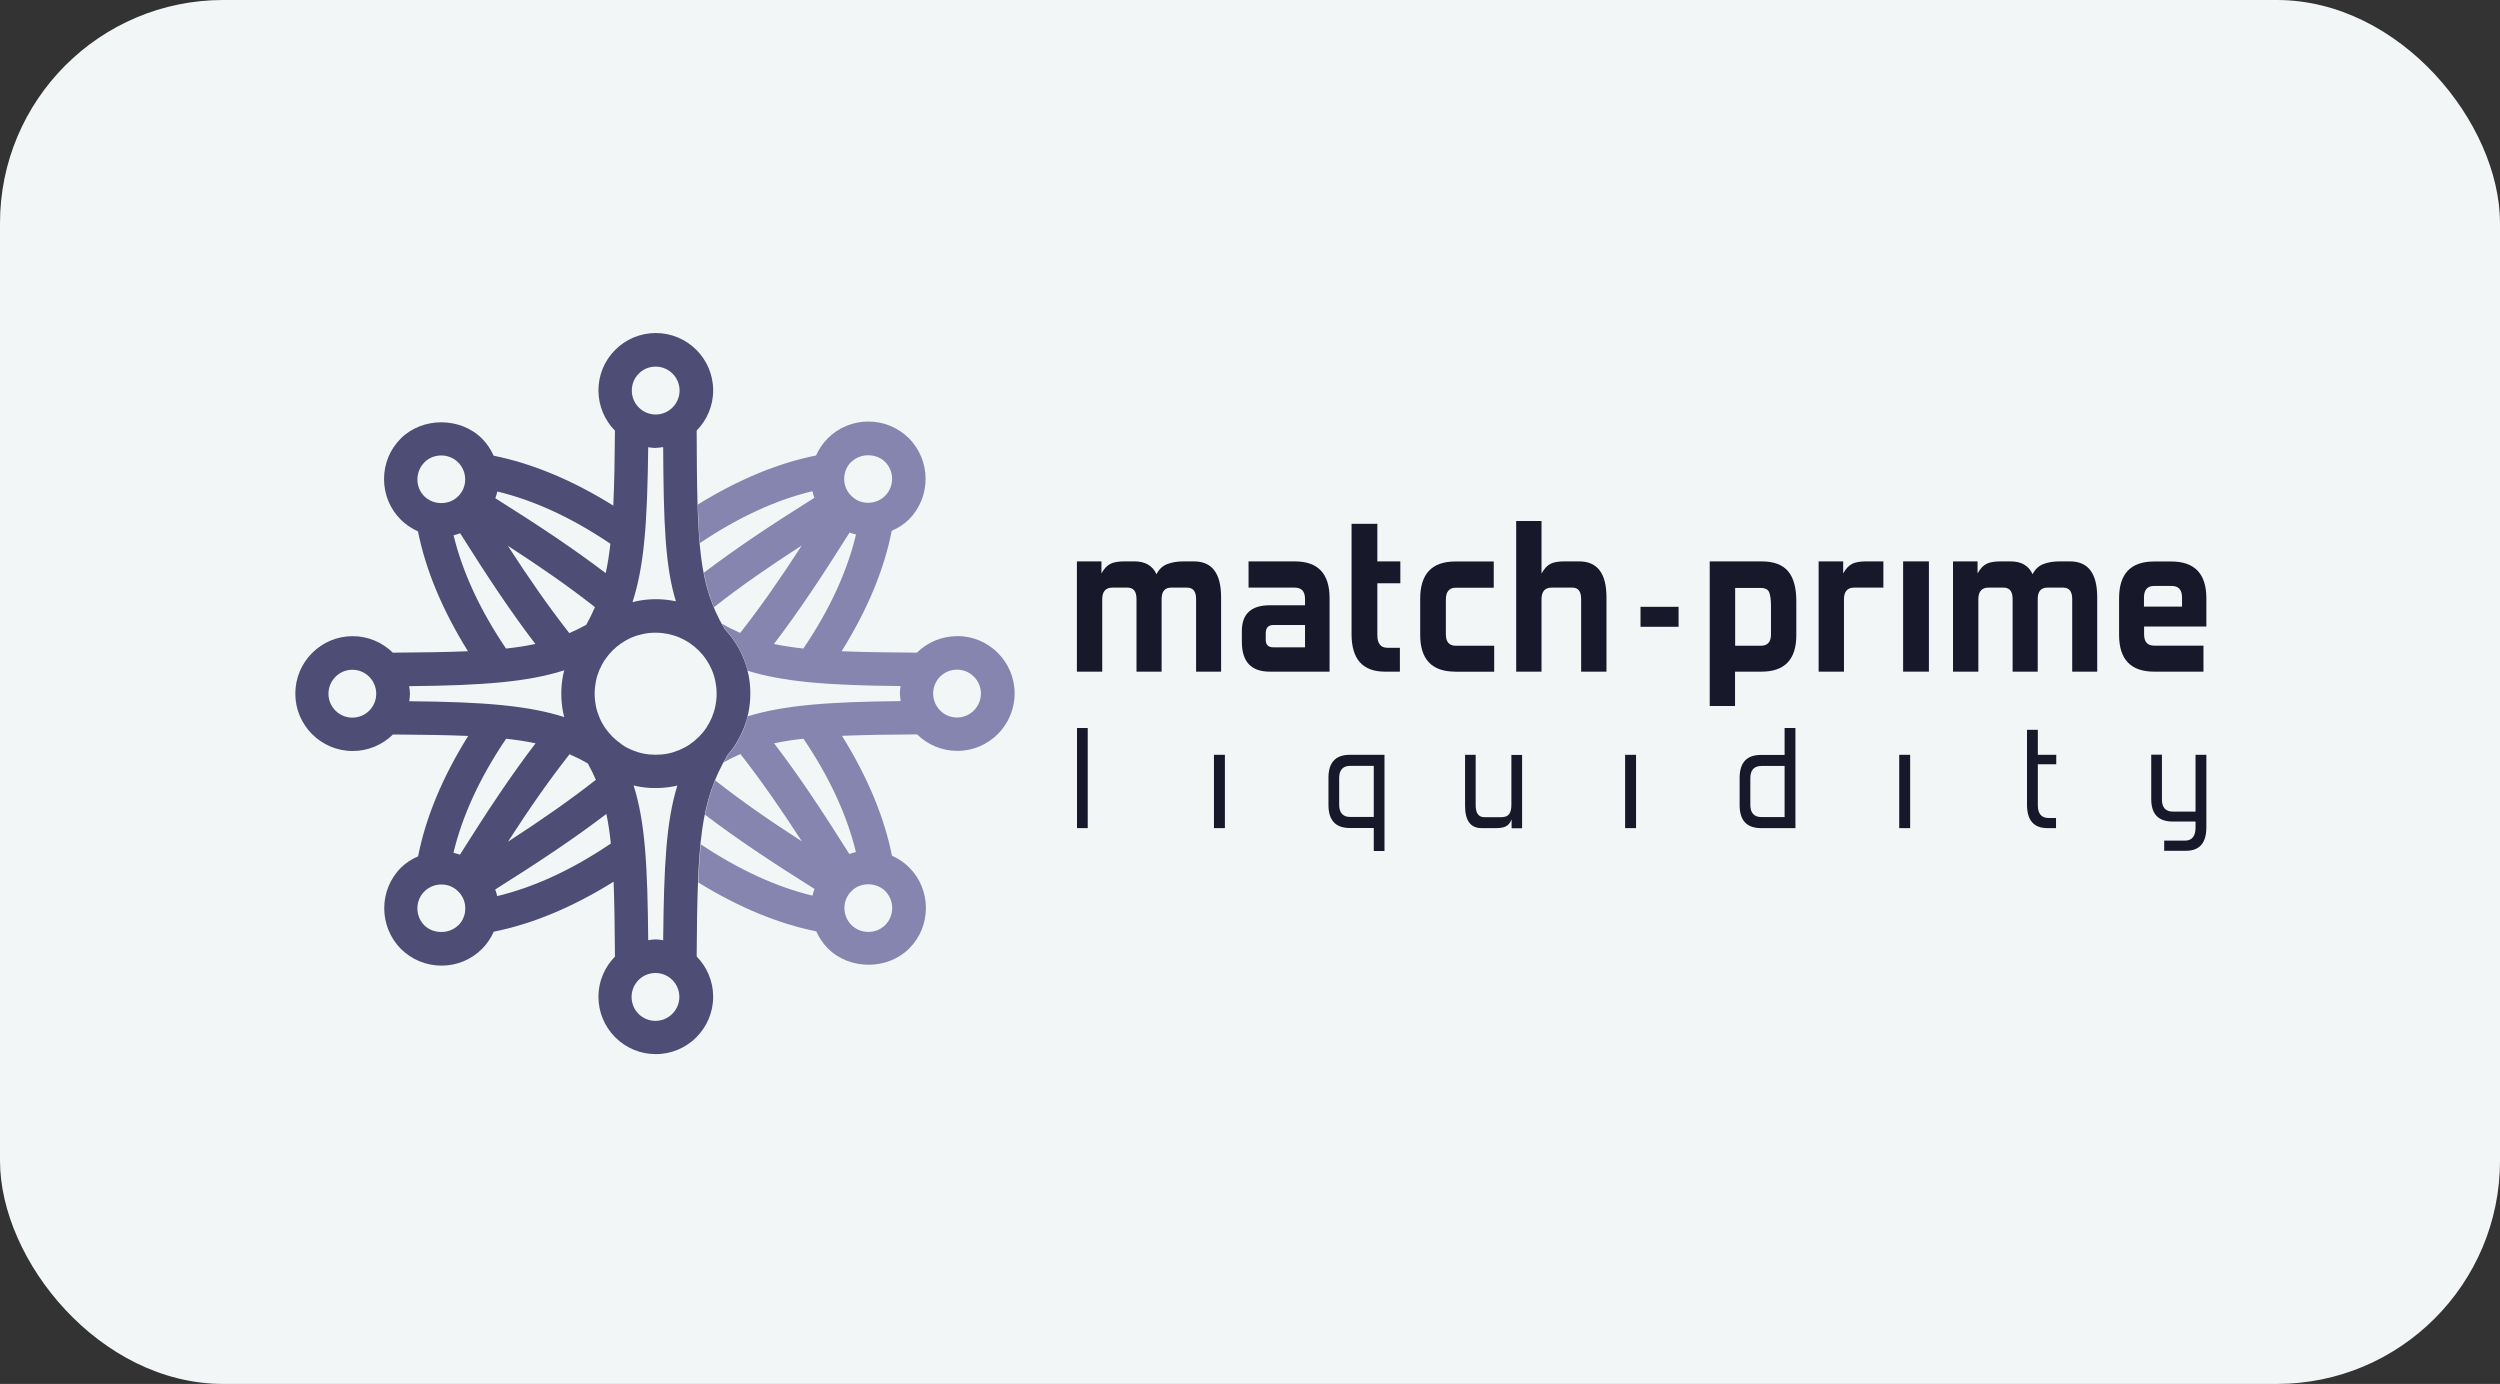 <svg width="224" height="124" viewBox="0 0 224 124" fill="none" xmlns="http://www.w3.org/2000/svg">
<rect x="0" y="0" width="224" height="124" fill="#333333" stroke="none"/>
<rect width="224" height="124" rx="20" fill="#F3F6F7"/>
<path d="M85.76 57C84.4 57 83.12 57.53 82.15 58.48C79.49 58.46 77.28 58.43 75.41 58.35C77.7 54.68 79.21 51.07 79.9 47.56C80.46 47.32 80.99 46.99 81.44 46.54C83.43 44.54 83.43 41.28 81.44 39.27C80.46 38.3 79.17 37.77 77.8 37.77C76.43 37.77 75.14 38.3 74.17 39.27C73.72 39.72 73.37 40.25 73.12 40.81C69.68 41.5 66.13 42.98 62.52 45.21C62.56 46.51 62.62 47.64 62.71 48.66C66.18 46.33 69.55 44.79 72.79 44.01C72.83 44.21 72.9 44.41 72.97 44.6C69.02 47.08 65.92 49.15 63.06 51.32C63.28 52.45 63.57 53.45 63.97 54.41C66.32 52.56 68.82 50.82 71.84 48.87C69.89 51.89 68.15 54.38 66.32 56.71C65.77 56.47 65.23 56.2 64.68 55.89C64.76 56.04 64.84 56.19 64.93 56.34C65.25 56.68 65.55 57.04 65.8 57.43C66.1 57.86 66.36 58.34 66.58 58.85C66.75 59.25 66.88 59.68 66.99 60.1C70.17 61.08 74.02 61.41 80.69 61.47C80.66 61.69 80.63 61.91 80.63 62.14C80.63 62.37 80.67 62.59 80.7 62.82C74.03 62.88 70.17 63.21 67 64.18C66.89 64.61 66.76 65.04 66.58 65.45C66.37 65.96 66.1 66.44 65.8 66.89C65.62 67.15 65.42 67.41 65.21 67.65C65.08 67.87 64.97 68.08 64.85 68.3C65.35 68.02 65.84 67.78 66.34 67.56C68.17 69.9 69.91 72.39 71.85 75.39C68.86 73.46 66.39 71.74 64.08 69.92C63.69 70.88 63.39 71.88 63.17 73C65.99 75.14 69.06 77.19 72.98 79.65C72.91 79.85 72.84 80.04 72.8 80.25C69.58 79.47 66.23 77.95 62.79 75.65C62.69 76.67 62.62 77.79 62.57 79.07C66.17 81.29 69.71 82.76 73.14 83.45C73.39 84.01 73.74 84.54 74.19 84.99C76.13 86.92 79.51 86.93 81.46 84.99C82.43 84.02 82.96 82.73 82.96 81.35C82.96 79.97 82.42 78.68 81.46 77.72C81.01 77.27 80.48 76.92 79.92 76.67C79.22 73.18 77.72 69.59 75.44 65.93C77.31 65.85 79.51 65.82 82.17 65.8C83.1 66.71 84.37 67.28 85.77 67.28C88.61 67.28 90.91 64.97 90.91 62.13C90.91 59.29 88.6 56.99 85.77 56.99L85.76 57ZM76.28 41.39C77.09 40.59 78.51 40.6 79.31 41.39C80.14 42.23 80.14 43.59 79.31 44.42C78.9 44.83 78.36 45.05 77.78 45.05C77.2 45.05 76.67 44.83 76.27 44.42C75.86 44.02 75.64 43.48 75.64 42.91C75.64 42.33 75.86 41.79 76.27 41.38L76.28 41.39ZM69.35 57.69C71.53 54.84 73.61 51.71 76.12 47.72C76.31 47.78 76.51 47.85 76.7 47.89C75.91 51.18 74.36 54.6 71.98 58.11C71.01 58 70.14 57.87 69.34 57.7L69.35 57.69ZM79.32 79.85C79.72 80.25 79.94 80.79 79.94 81.36C79.94 81.93 79.72 82.48 79.32 82.88C78.91 83.29 78.37 83.5 77.8 83.5C77.23 83.5 76.69 83.28 76.29 82.88C75.88 82.47 75.66 81.93 75.66 81.35C75.66 80.78 75.88 80.25 76.29 79.84C77.09 79.03 78.5 79.03 79.32 79.84V79.85ZM76.7 76.34C76.5 76.38 76.3 76.45 76.1 76.52C73.61 72.56 71.54 69.45 69.36 66.6C70.16 66.43 71.03 66.29 71.99 66.19C74.35 69.68 75.9 73.08 76.69 76.34H76.7ZM85.75 64.29C84.57 64.29 83.61 63.33 83.61 62.14C83.61 61.57 83.83 61.04 84.23 60.63C84.64 60.22 85.18 60 85.75 60C86.93 60 87.89 60.96 87.89 62.14C87.89 63.32 86.93 64.29 85.75 64.29Z" fill="#8585AF"/>
<path d="M67.06 60.44C66.94 59.89 66.78 59.36 66.56 58.85C66.35 58.34 66.08 57.86 65.78 57.43C65.53 57.04 65.22 56.68 64.91 56.34C62.58 52.29 62.46 48.95 62.42 38.58C63.33 37.65 63.9 36.38 63.9 34.98C63.9 32.14 61.59 29.84 58.76 29.84C57.39 29.84 56.09 30.38 55.12 31.35C54.15 32.32 53.62 33.62 53.62 34.98C53.62 36.38 54.19 37.66 55.1 38.59C55.08 41.25 55.04 43.44 54.95 45.3C51.3 43.03 47.71 41.53 44.23 40.83C43.98 40.27 43.63 39.74 43.18 39.29C41.24 37.36 37.86 37.35 35.91 39.29C34.94 40.26 34.41 41.55 34.41 42.93C34.41 44.31 34.95 45.6 35.91 46.56C36.36 47.01 36.89 47.36 37.45 47.61C38.15 51.1 39.65 54.69 41.93 58.35C40.06 58.43 37.86 58.46 35.2 58.48C34.27 57.57 33 57 31.6 57C28.76 57 26.46 59.31 26.46 62.15C26.46 64.99 28.77 67.29 31.6 67.29C32.96 67.29 34.24 66.76 35.21 65.81C37.87 65.83 40.08 65.86 41.95 65.94C39.66 69.61 38.15 73.22 37.46 76.73C36.9 76.97 36.37 77.3 35.92 77.75C33.93 79.75 33.93 83.01 35.92 85.02C36.9 85.99 38.19 86.52 39.56 86.52C40.93 86.52 42.22 85.99 43.19 85.02C43.64 84.57 43.99 84.04 44.24 83.48C47.73 82.78 51.32 81.28 54.98 79C55.05 80.86 55.08 83.06 55.1 85.71C54.19 86.64 53.62 87.91 53.62 89.3C53.62 90.67 54.15 91.96 55.12 92.94C56.09 93.91 57.38 94.45 58.76 94.45C61.6 94.45 63.9 92.14 63.9 89.3C63.9 87.9 63.33 86.63 62.42 85.7C62.49 75.3 62.74 71.87 65.19 67.64C65.4 67.39 65.6 67.14 65.78 66.88C66.08 66.43 66.35 65.94 66.56 65.44C66.78 64.93 66.95 64.39 67.06 63.84C67.17 63.29 67.23 62.72 67.23 62.13C67.23 61.54 67.17 60.97 67.06 60.42V60.44ZM58.75 84.17C58.52 84.17 58.3 84.21 58.08 84.24C58.02 77.49 57.8 73.63 56.77 70.37C56.86 70.39 56.95 70.42 57.04 70.44C57.59 70.56 58.16 70.61 58.75 70.61C59.34 70.61 59.91 70.55 60.46 70.44C60.54 70.42 60.62 70.4 60.69 70.38C59.69 73.64 59.49 77.49 59.42 84.24C59.2 84.21 58.97 84.17 58.74 84.17H58.75ZM36.66 61.48C43.47 61.42 47.34 61.08 50.56 60.06C50.53 60.19 50.49 60.32 50.46 60.45C50.35 61 50.29 61.57 50.29 62.15C50.29 62.73 50.35 63.3 50.46 63.85C50.49 63.98 50.53 64.11 50.56 64.25C47.35 63.23 43.47 62.89 36.67 62.83C36.7 62.61 36.73 62.39 36.73 62.16C36.73 61.93 36.69 61.71 36.66 61.48ZM58.75 40.13C58.98 40.13 59.2 40.09 59.42 40.06C59.46 46.87 59.59 50.69 60.56 53.88C60.53 53.88 60.5 53.86 60.47 53.86C59.35 53.63 58.18 53.63 57.06 53.86C56.93 53.89 56.8 53.93 56.67 53.96C57.73 50.69 58 46.84 58.08 40.07C58.3 40.1 58.52 40.14 58.75 40.14V40.13ZM55.7 66.69C55.41 66.49 55.14 66.26 54.88 66.01C54.63 65.76 54.41 65.49 54.21 65.21C54.02 64.92 53.84 64.61 53.71 64.28C53.57 63.95 53.46 63.61 53.39 63.26C53.32 62.9 53.28 62.53 53.28 62.15C53.28 61.77 53.32 61.4 53.39 61.05C53.46 60.69 53.57 60.35 53.71 60.02C53.85 59.7 54.02 59.38 54.21 59.1C54.41 58.81 54.63 58.54 54.89 58.28C55.14 58.03 55.41 57.81 55.69 57.62C55.98 57.43 56.29 57.25 56.63 57.11C56.96 56.97 57.3 56.87 57.65 56.8C58.02 56.72 58.38 56.69 58.75 56.69C59.12 56.69 59.49 56.73 59.85 56.8C60.21 56.88 60.55 56.98 60.88 57.12C61.21 57.26 61.52 57.43 61.8 57.62C62.09 57.82 62.37 58.05 62.61 58.29C62.85 58.53 63.08 58.8 63.28 59.11C63.48 59.4 63.64 59.71 63.78 60.02C63.92 60.35 64.03 60.7 64.1 61.06C64.17 61.41 64.21 61.78 64.21 62.16C64.21 62.54 64.17 62.91 64.1 63.26C64.03 63.61 63.92 63.95 63.78 64.29C63.64 64.62 63.47 64.93 63.28 65.22C63.09 65.51 62.86 65.78 62.61 66.03C62.36 66.28 62.09 66.5 61.8 66.7C61.51 66.9 61.2 67.06 60.87 67.2C60.54 67.34 60.2 67.45 59.85 67.52C59.14 67.66 58.35 67.66 57.65 67.52C57.3 67.45 56.96 67.34 56.62 67.2C56.29 67.06 55.98 66.9 55.7 66.7V66.69ZM52.53 55.98C52.02 56.26 51.52 56.51 51.01 56.73C49.18 54.39 47.44 51.9 45.5 48.9C48.5 50.84 50.98 52.57 53.31 54.4C53.08 54.93 52.82 55.45 52.53 55.98ZM52.67 68.41C52.94 68.9 53.18 69.38 53.39 69.87C51.03 71.72 48.53 73.46 45.51 75.42C47.46 72.4 49.2 69.91 51.03 67.58C51.58 67.82 52.12 68.09 52.67 68.41ZM57.23 33.48C57.63 33.07 58.17 32.85 58.75 32.85C59.93 32.85 60.89 33.81 60.89 34.99C60.89 36.17 59.93 37.14 58.75 37.14C57.57 37.14 56.61 36.18 56.61 34.99C56.61 34.42 56.83 33.88 57.23 33.48ZM54.28 51.36C51.44 49.2 48.34 47.13 44.38 44.64C44.45 44.44 44.52 44.25 44.56 44.04C47.82 44.82 51.21 46.37 54.69 48.72C54.58 49.69 54.45 50.56 54.27 51.35L54.28 51.36ZM38.02 41.43C38.43 41.02 38.97 40.81 39.54 40.81C40.11 40.81 40.65 41.03 41.05 41.43C41.46 41.84 41.68 42.38 41.68 42.96C41.68 43.53 41.46 44.06 41.05 44.47C40.25 45.28 38.84 45.28 38.02 44.47C37.62 44.07 37.4 43.53 37.4 42.96C37.4 42.39 37.62 41.84 38.02 41.44V41.43ZM40.63 47.96C40.83 47.92 41.03 47.85 41.23 47.78C43.72 51.74 45.79 54.85 47.97 57.7C47.17 57.87 46.3 58.01 45.34 58.11C42.98 54.62 41.43 51.22 40.64 47.96H40.63ZM29.43 62.16C29.43 60.98 30.39 60.01 31.57 60.01C32.75 60.01 33.71 60.97 33.71 62.16C33.71 62.73 33.49 63.26 33.09 63.67C32.68 64.08 32.14 64.3 31.57 64.3C30.39 64.3 29.43 63.34 29.43 62.16ZM47.98 66.61C45.8 69.46 43.72 72.59 41.21 76.58C41.02 76.52 40.82 76.45 40.63 76.41C41.42 73.12 42.97 69.7 45.35 66.19C46.32 66.3 47.19 66.43 47.99 66.6L47.98 66.61ZM41.05 82.91C40.24 83.71 38.82 83.7 38.02 82.91C37.19 82.07 37.19 80.71 38.02 79.88C38.43 79.47 38.97 79.25 39.55 79.25C40.13 79.25 40.66 79.47 41.06 79.88C41.47 80.28 41.69 80.82 41.69 81.39C41.69 81.97 41.47 82.51 41.06 82.92L41.05 82.91ZM44.55 80.29C44.51 80.09 44.44 79.89 44.37 79.7C48.34 77.2 51.46 75.12 54.33 72.93C54.5 73.73 54.63 74.6 54.73 75.58C51.23 77.95 47.83 79.5 44.55 80.29ZM58.73 91.47C58.16 91.47 57.62 91.25 57.21 90.84C56.81 90.44 56.59 89.9 56.59 89.32C56.59 88.14 57.55 87.18 58.73 87.18C59.91 87.18 60.87 88.14 60.87 89.32C60.87 90.5 59.91 91.47 58.73 91.47Z" fill="#4D4D76"/>
<path d="M107.17 60.18V53.67C107.17 52.99 106.9 52.65 106.36 52.65H104.95C104.37 52.65 104.08 52.99 104.08 53.67V60.18H101.83V53.67C101.83 52.99 101.56 52.65 101.02 52.65H99.67C99.07 52.65 98.76 53 98.76 53.69V60.18H96.49V50.3H98.69V51.38C98.92 50.96 99.19 50.67 99.49 50.52C99.79 50.37 100.21 50.3 100.75 50.3H101.65C102.61 50.3 103.27 50.68 103.62 51.45C103.85 51 104.17 50.7 104.59 50.54C105.01 50.38 105.49 50.3 106.03 50.3H106.97C108.6 50.3 109.41 51.37 109.41 53.52V60.18H107.16H107.17Z" fill="#18182B"/>
<path d="M113.77 60.18C112.1 60.18 111.27 59.29 111.27 57.5V56.54C111.27 55 112.11 54.23 113.79 54.23H116.93V53.67C116.93 52.99 116.62 52.65 116.01 52.65H111.87V50.3H116.01C118.09 50.3 119.13 51.4 119.13 53.59V60.18H113.78H113.77ZM116.93 56H114.1C113.64 56 113.41 56.25 113.41 56.75V57.33C113.41 57.78 113.64 58 114.1 58H116.93V56Z" fill="#18182B"/>
<path d="M124.09 60.18C122.1 60.18 121.1 59.06 121.1 56.83V46.93H123.41V50.3H125.47V52.26H123.41V56.9C123.41 57.66 123.71 58.04 124.31 58.04H125.43V60.18H124.08H124.09Z" fill="#18182B"/>
<path d="M130.39 60.18C128.3 60.18 127.25 59.08 127.25 56.89V53.64C127.25 51.42 128.3 50.31 130.39 50.31H133.84V52.66H130.45C129.85 52.66 129.55 53.01 129.55 53.72V56.84C129.55 57.52 129.85 57.86 130.45 57.86H133.88V60.19H130.4L130.39 60.18Z" fill="#18182B"/>
<path d="M141.67 60.18V53.67C141.67 52.99 141.41 52.65 140.88 52.65H139.03C138.43 52.65 138.12 53 138.12 53.69V60.18H135.85V46.68H138.12V51.38C138.36 50.96 138.63 50.67 138.92 50.52C139.21 50.37 139.63 50.3 140.18 50.3H141.49C143.12 50.3 143.94 51.37 143.94 53.52V60.18H141.67Z" fill="#18182B"/>
<path d="M153.19 63.26V50.3H157.83C158.92 50.3 159.71 50.59 160.21 51.18C160.7 51.76 160.95 52.65 160.95 53.85V56.91C160.95 59.09 159.91 60.18 157.83 60.18H155.46V63.26H153.19ZM158.68 54.29C158.68 53.78 158.63 53.38 158.53 53.1C158.43 52.82 158.17 52.68 157.76 52.68H155.47V57.86H157.76C158.38 57.86 158.68 57.52 158.68 56.84V54.3V54.29Z" fill="#18182B"/>
<path d="M162.95 60.18V50.3H165.15V51.38C165.38 50.96 165.65 50.67 165.95 50.52C166.25 50.37 166.67 50.3 167.21 50.3H168.75V52.65H166.13C165.53 52.65 165.22 53 165.22 53.69V60.18H162.95Z" fill="#18182B"/>
<path d="M170.52 60.18V50.3H172.83V60.18H170.52Z" fill="#18182B"/>
<path d="M185.67 60.18V53.67C185.67 52.99 185.4 52.65 184.86 52.65H183.45C182.87 52.65 182.58 52.99 182.58 53.67V60.18H180.33V53.67C180.33 52.99 180.06 52.65 179.52 52.65H178.17C177.57 52.65 177.26 53 177.26 53.69V60.18H174.99V50.3H177.19V51.38C177.42 50.96 177.69 50.67 177.99 50.52C178.29 50.37 178.71 50.3 179.25 50.3H180.15C181.11 50.3 181.77 50.68 182.12 51.45C182.35 51 182.67 50.7 183.09 50.54C183.51 50.38 183.99 50.3 184.53 50.3H185.47C187.1 50.3 187.91 51.37 187.91 53.52V60.18H185.66H185.67Z" fill="#18182B"/>
<path d="M193.01 60.18C190.92 60.18 189.87 59.08 189.87 56.89V53.6C189.87 51.4 190.92 50.31 193.01 50.31H194.55C196.64 50.31 197.69 51.41 197.69 53.6V56.14H192.11V56.83C192.11 57.51 192.41 57.85 193.02 57.85H197.43V60.18H193.02H193.01ZM195.51 53.54C195.51 52.85 195.2 52.5 194.59 52.5H193.01C192.41 52.5 192.1 52.85 192.1 53.54V54.35H195.51V53.54Z" fill="#18182B"/>
<path d="M146.99 56.16V54.37H150.4V56.16H146.99Z" fill="#18182B"/>
<path d="M96.5 74.2V65.23H97.46V74.2H96.5Z" fill="#18182B"/>
<path d="M108.77 74.2V67.63H109.75V74.2H108.77Z" fill="#18182B"/>
<path d="M123.09 76.24V74.19H120.95C119.67 74.19 119.03 73.5 119.03 72.13V69.69C119.03 68.31 119.67 67.63 120.95 67.63H124.05V76.25H123.09V76.24ZM123.09 68.62H120.99C120.32 68.62 119.99 68.99 119.99 69.72V72.1C119.99 72.83 120.32 73.2 120.99 73.2H123.09V68.62Z" fill="#18182B"/>
<path d="M135.44 74.2V73.41C135.32 73.71 135.16 73.92 134.95 74.03C134.74 74.14 134.45 74.2 134.08 74.2H132.75C131.76 74.2 131.27 73.53 131.27 72.19V67.63H132.22V72.14C132.22 72.86 132.48 73.22 133 73.22H134.51C134.84 73.22 135.08 73.13 135.21 72.95C135.35 72.77 135.42 72.5 135.42 72.13V67.64H136.38V74.21H135.45L135.44 74.2Z" fill="#18182B"/>
<path d="M145.61 74.2V67.63H146.59V74.2H145.61Z" fill="#18182B"/>
<path d="M157.79 74.2C156.51 74.2 155.87 73.51 155.87 72.14V69.7C155.87 68.32 156.51 67.64 157.79 67.64H159.9V65.23H160.87V74.2H157.78H157.79ZM159.9 68.63H157.83C157.16 68.63 156.83 69 156.83 69.73V72.11C156.83 72.84 157.16 73.21 157.83 73.21H159.9V68.63Z" fill="#18182B"/>
<path d="M170.17 74.2V67.63H171.15V74.2H170.17Z" fill="#18182B"/>
<path d="M183.45 74.2C182.23 74.2 181.62 73.5 181.62 72.1V65.39H182.59V67.63H184.24V68.48H182.59V72.14C182.59 72.91 182.91 73.29 183.54 73.29H184.22V74.2H183.45Z" fill="#18182B"/>
<path d="M193.91 76.23V75.32H195.77C196.4 75.32 196.72 74.93 196.72 74.15V73.61H194.67C193.39 73.61 192.75 72.94 192.75 71.6V67.62H193.71V71.64C193.71 72.36 194.04 72.72 194.71 72.72H196.72V67.63H197.69V74.12C197.69 75.53 197.08 76.23 195.86 76.23H193.91Z" fill="#18182B"/>
</svg>
